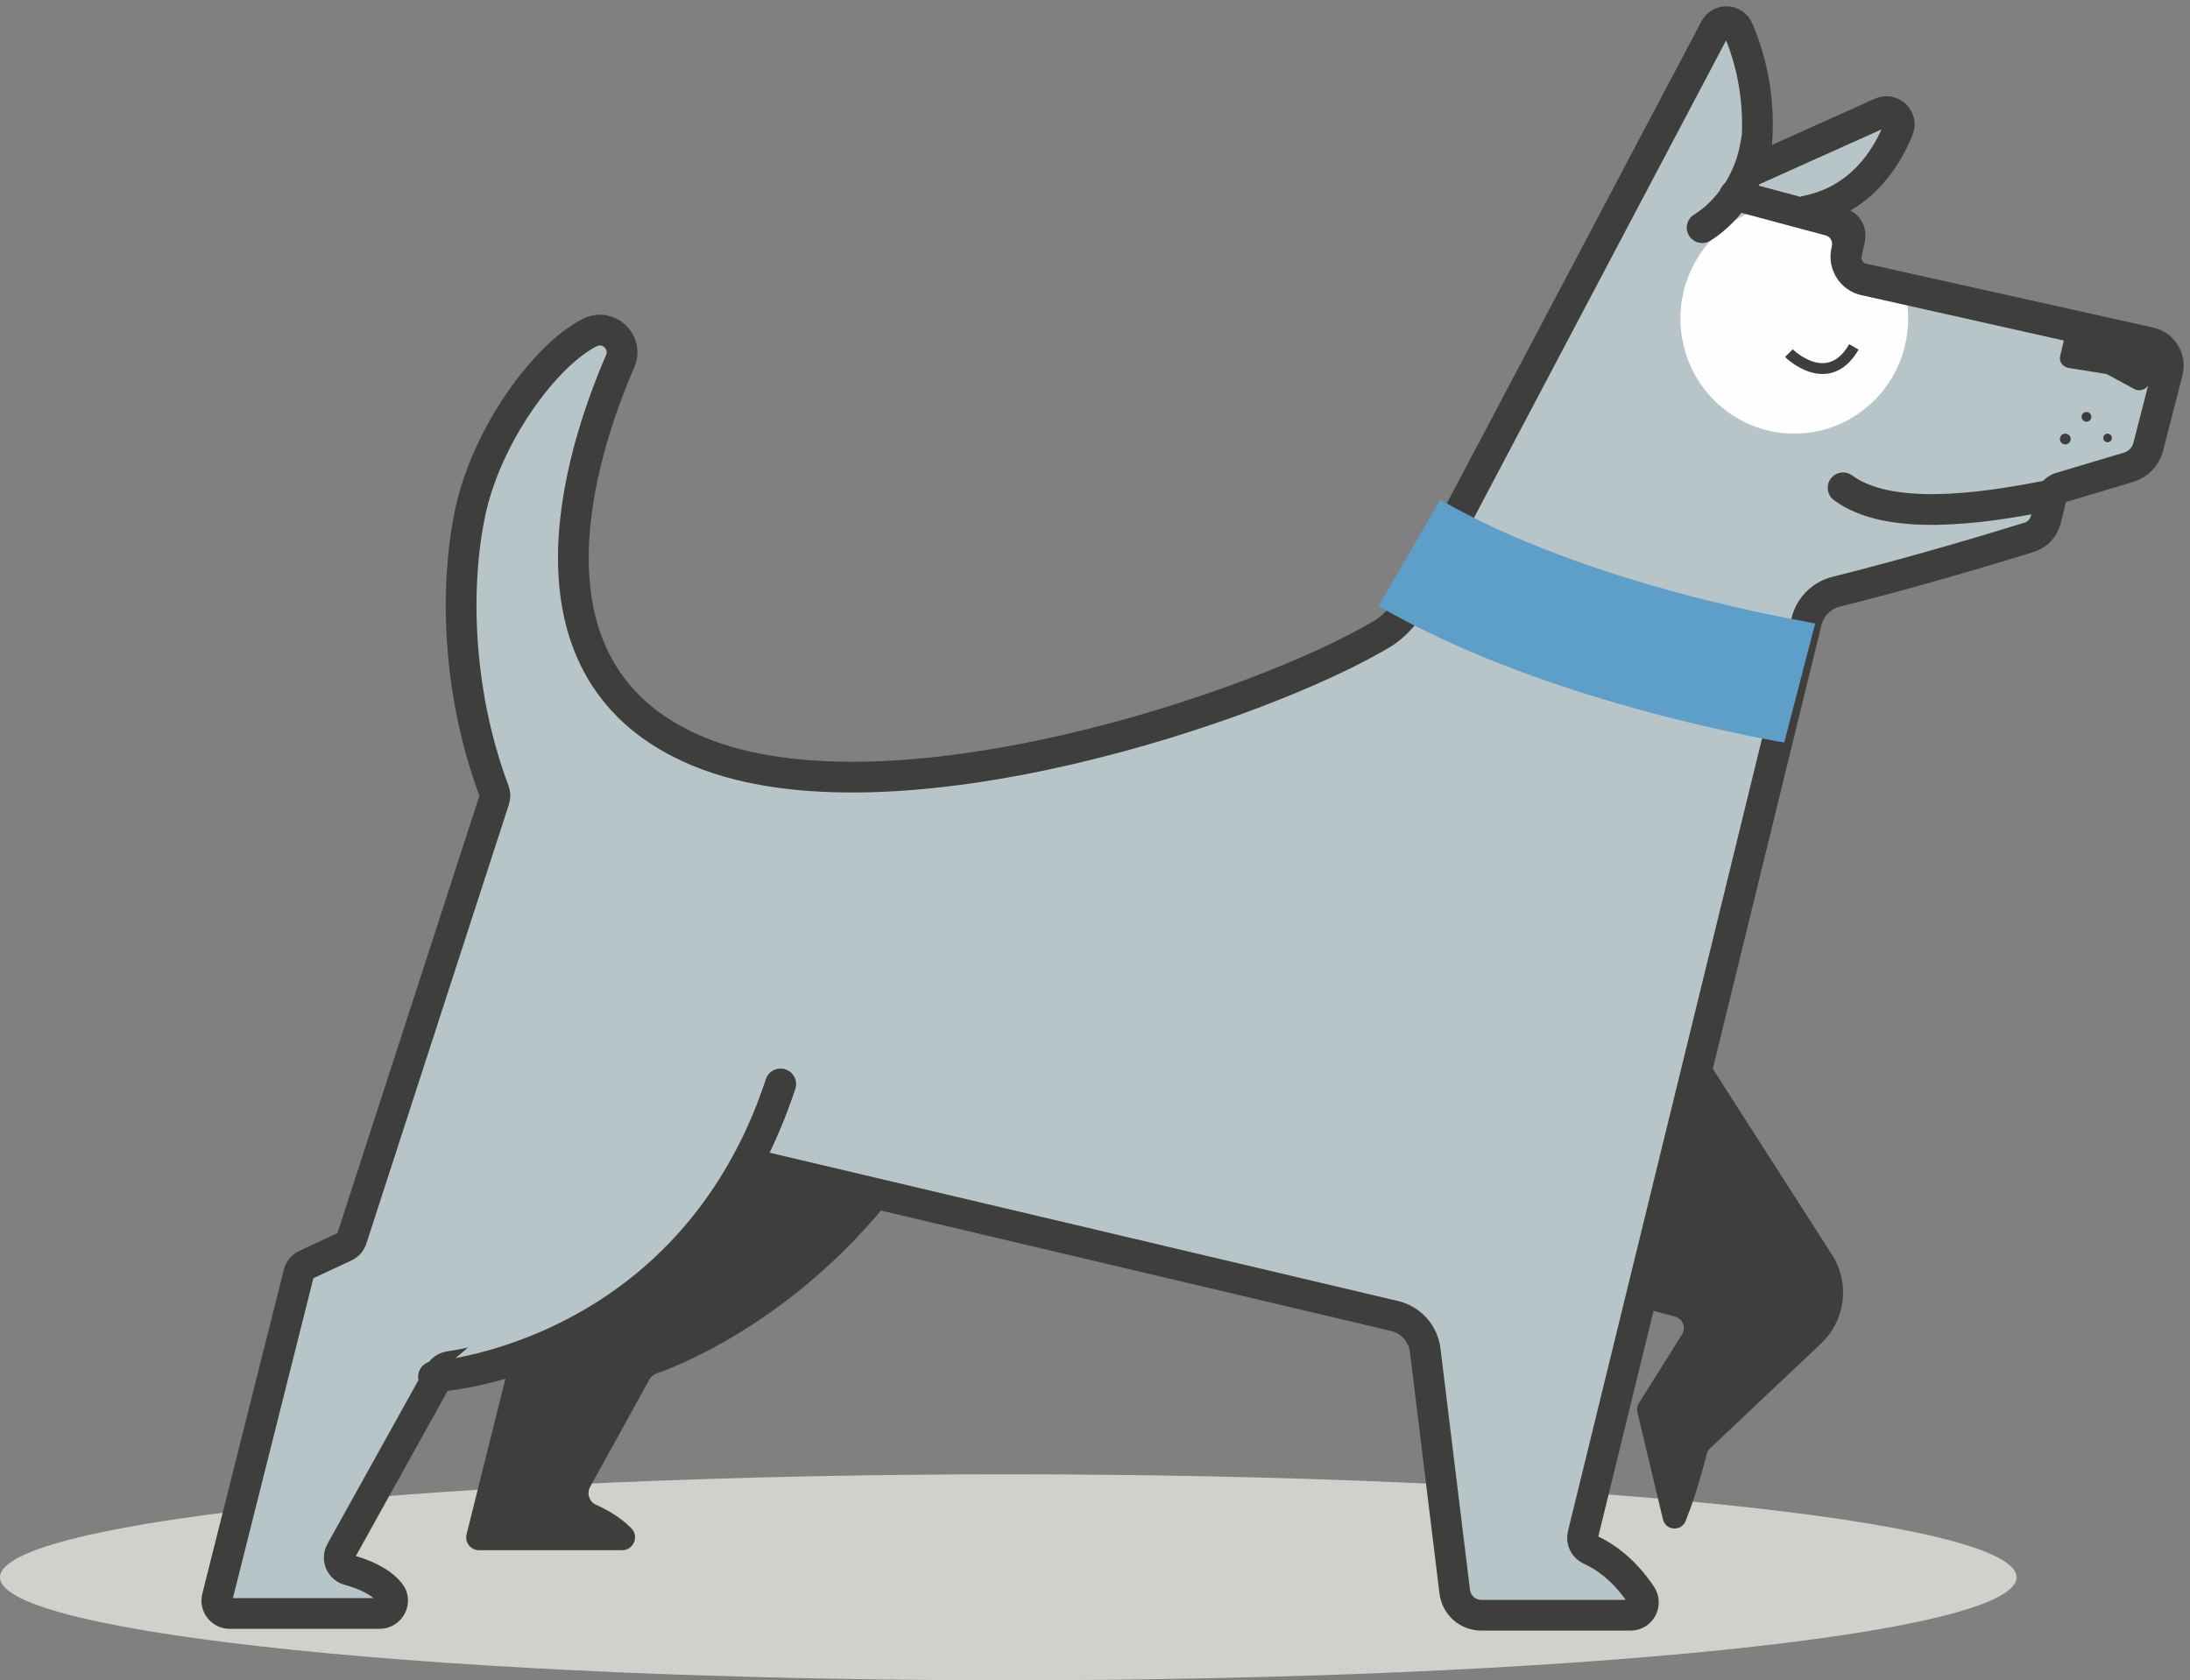 
<svg width="202px" height="155px" viewBox="0 0 202 155" version="1.1" xmlns="http://www.w3.org/2000/svg" xmlns:xlink="http://www.w3.org/1999/xlink">
    <rect x="0" y="0" width="202" height="155" fill="#808080" stroke="none"/>
    <!-- Generator: Sketch 51.2 (57519) - http://www.bohemiancoding.com/sketch -->
    <desc>Created with Sketch.</desc>
    <defs></defs>
    <g id="Page-1" stroke="none" stroke-width="1" fill="none" fill-rule="evenodd">
        <g id="11-Desktop-Flea-Tick-Worm-Weight-03-extra-large" transform="translate(-471, -614)">
            <g id="Page-1" transform="translate(471, 616)">
                <path d="M186,143.5 C186,148.747 144.363,153 93,153 C41.638,153 0,148.747 0,143.5 C0,138.253 41.638,134 93,134 C144.363,134 186,138.253 186,143.5" id="Fill-1" fill="#D2D0CB"></path>
                <path d="M151.193,86 L168.989,113.763 C170.653,116.376 170.228,119.8 167.976,121.928 L157.732,131.607 C157.582,131.749 157.474,131.937 157.424,132.138 C156.716,134.926 156.036,136.921 155.477,138.308 C155.075,139.303 153.636,139.201 153.387,138.158 L151.029,128.276 C150.961,127.99 151.01,127.689 151.167,127.44 L155.146,121.096 C155.538,120.471 155.212,119.646 154.5,119.455 L142,116.107" id="Fill-3" fill="#3E3F3C"></path>
                <path d="M62.333,84.818 L55.368,106.423 C55.267,106.735 55.043,106.991 54.748,107.129 L51.156,108.819 C50.835,108.969 50.599,109.256 50.513,109.602 L43.036,139.528 C42.849,140.276 43.41,141 44.175,141 L57.396,141 C58.433,141 58.97,139.737 58.244,138.992 C57.211,137.93 55.919,137.229 54.99,136.819 C54.353,136.538 54.094,135.773 54.432,135.161 L59.9,125.253 C60.038,125 60.261,124.809 60.531,124.713 C63.307,123.734 79.525,117.299 88.885,97.8 C89.164,97.218 88.917,96.513 88.341,96.228 L63.97,84.122 C63.328,83.804 62.554,84.132 62.333,84.818" id="Fill-5" fill="#3E3F3C"></path>
                <path d="M198.147,39.222 L199.931,32.275 C200.238,31.079 199.495,29.866 198.29,29.598 L171.07,23.538 C170.436,23.396 170.033,22.771 170.168,22.134 L170.628,19.956 C170.754,19.356 170.403,18.758 169.816,18.577 L166.363,17.512 C171.577,16.574 174.021,12.604 175.097,9.91 C175.491,8.926 174.472,7.968 173.505,8.402 L161.725,13.693 C162.779,7.815 161.408,3.211 160.322,0.714 C159.925,-0.201 158.651,-0.247 158.186,0.635 L130.174,53.678 C129.668,54.637 128.49,55.868 127.56,56.427 C116.343,63.175 82.226,74.64 64.488,67.347 C47.041,60.175 53.432,40.035 57.204,31.313 C57.958,29.567 56.137,27.831 54.429,28.667 C50.422,30.627 44.773,38.126 43.297,45.619 C41.821,53.112 42.437,62.641 45.576,70.973 C45.671,71.224 45.68,71.499 45.596,71.754 L32.444,112.278 C32.342,112.591 32.115,112.848 31.818,112.987 L28.207,114.674 C27.883,114.824 27.645,115.113 27.558,115.459 L20.036,145.362 C19.848,146.111 20.414,146.837 21.186,146.837 L35.014,146.837 C35.994,146.837 36.579,145.694 35.961,144.934 C35.028,143.786 33.38,143.155 32.169,142.829 C31.423,142.627 31.066,141.783 31.442,141.108 L40.58,124.66 C40.761,124.335 41.083,124.116 41.449,124.062 C44.674,123.589 60.582,120.531 69.19,105.436 C69.212,105.398 69.254,105.38 69.296,105.389 L128.626,119.394 C130.138,119.751 131.269,121.013 131.457,122.556 L134.182,144.831 C134.334,146.069 135.385,147 136.631,147 L150.397,147 C151.353,147 151.906,145.935 151.374,145.14 C150.454,143.768 148.911,141.969 146.679,140.96 C146.154,140.723 145.863,140.154 145.999,139.594 L166.623,55.347 C166.956,53.988 168.012,52.921 169.368,52.583 C176.815,50.73 184.303,48.451 187.172,47.56 C187.931,47.323 188.509,46.708 188.698,45.936 L189.213,43.844 C189.314,43.435 189.622,43.111 190.025,42.99 L196.339,41.103 C197.23,40.836 197.915,40.122 198.147,39.222" id="Fill-7" fill="#B7C5C9"></path>
                <path d="M198.147,39.222 L199.931,32.275 C200.238,31.079 199.495,29.866 198.29,29.598 L171.07,23.538 C170.436,23.396 170.033,22.771 170.168,22.134 L170.628,19.956 C170.754,19.356 170.403,18.758 169.816,18.577 L166.363,17.512 C171.577,16.574 174.021,12.604 175.097,9.91 C175.491,8.926 174.472,7.968 173.505,8.402 L161.725,13.693 C162.779,7.815 161.408,3.211 160.322,0.714 C159.925,-0.201 158.651,-0.247 158.186,0.635 L130.174,53.678 C129.668,54.637 128.49,55.868 127.56,56.427 C116.343,63.175 82.226,74.64 64.488,67.347 C47.041,60.175 53.432,40.035 57.204,31.313 C57.958,29.567 56.137,27.831 54.429,28.667 C50.422,30.627 44.773,38.126 43.297,45.619 C41.821,53.112 42.437,62.641 45.576,70.973 C45.671,71.224 45.68,71.499 45.596,71.754 L32.444,112.278 C32.342,112.591 32.115,112.848 31.818,112.987 L28.207,114.674 C27.883,114.824 27.645,115.113 27.558,115.459 L20.036,145.362 C19.848,146.111 20.414,146.837 21.186,146.837 L35.014,146.837 C35.994,146.837 36.579,145.694 35.961,144.934 C35.028,143.786 33.38,143.155 32.169,142.829 C31.423,142.627 31.066,141.783 31.442,141.108 L40.58,124.66 C40.761,124.335 41.083,124.116 41.449,124.062 C44.674,123.589 60.582,120.531 69.19,105.436 C69.212,105.398 69.254,105.38 69.296,105.389 L128.626,119.394 C130.138,119.751 131.269,121.013 131.457,122.556 L134.182,144.831 C134.334,146.069 135.385,147 136.631,147 L150.397,147 C151.353,147 151.906,145.935 151.374,145.14 C150.454,143.768 148.911,141.969 146.679,140.96 C146.154,140.723 145.863,140.154 145.999,139.594 L166.623,55.347 C166.956,53.988 168.012,52.921 169.368,52.583 C176.815,50.73 184.303,48.451 187.172,47.56 C187.931,47.323 188.509,46.708 188.698,45.936 L189.213,43.844 C189.314,43.435 189.622,43.111 190.025,42.99 L196.339,41.103 C197.23,40.836 197.915,40.122 198.147,39.222 Z" id="Stroke-9" stroke="#3E3F3C" stroke-width="2.835" stroke-linecap="round"></path>
                <path d="M199,30.648 L190.457,29 L190.032,30.813 C189.889,31.33 190.243,31.852 190.797,31.941 L194.145,32.478 C194.255,32.495 194.362,32.531 194.459,32.584 L196.85,33.88 C197.394,34.175 198.084,33.901 198.246,33.325 L199,30.648 Z" id="Fill-11" fill="#3E3F3C"></path>
                <path d="M192.902,36.451 C192.902,36.701 192.7,36.902 192.451,36.902 C192.202,36.902 192,36.701 192,36.451 C192,36.202 192.202,36 192.451,36 C192.7,36 192.902,36.202 192.902,36.451" id="Fill-13" fill="#3E3F3C"></path>
                <path d="M163.381,17 C158.598,17.99 155,22.267 155,27.392 C155,33.251 159.701,38 165.5,38 C171.299,38 176,33.251 176,27.392 C176,26.388 175.862,25.418 175.605,24.498 L169.449,22.811 L170.074,19.369 L163.381,17 Z" id="Fill-15" fill="#FEFEFE"></path>
                <path d="M190.996,38.498 C190.996,38.773 190.773,38.997 190.498,38.997 C190.223,38.997 190,38.773 190,38.498 C190,38.223 190.223,38 190.498,38 C190.773,38 190.996,38.223 190.996,38.498" id="Fill-17" fill="#3E3F3C"></path>
                <path d="M194.797,38.398 C194.797,38.618 194.619,38.797 194.399,38.797 C194.179,38.797 194,38.618 194,38.398 C194,38.178 194.179,38 194.399,38 C194.619,38 194.797,38.178 194.797,38.398" id="Fill-19" fill="#3E3F3C"></path>
                <path d="M165,30.576 C165,30.576 168.603,34.135 171,30" id="Stroke-21" stroke="#3E3F3C"></path>
                <g id="Group-26" transform="translate(169, 42)">
                    <path d="M20,1.692 C13.611,2.983 5.204,4.109 1,1" id="Fill-23" fill="#B7C5C9"></path>
                    <path d="M20,1.692 C13.611,2.983 5.204,4.109 1,1" id="Stroke-25" stroke="#3E3F3C" stroke-width="2.835" stroke-linecap="round"></path>
                </g>
                <g id="Group-30" transform="translate(156, 11)">
                    <path d="M6,-2.06674955e-14 C5.161,5.709 1,8 1,8" id="Fill-27" fill="#B7C5C9"></path>
                    <path d="M6,-2.06674955e-14 C5.161,5.709 1,8 1,8" id="Stroke-29" stroke="#3E3F3C" stroke-width="2.835" stroke-linecap="round"></path>
                </g>
                <g id="Group-34" transform="translate(40, 97)">
                    <path d="M-1.31004929e-12,28 C-1.31004929e-12,28 23.459,26.998 32,1" id="Fill-31" fill="#B7C5C9"></path>
                    <path d="M-1.31004929e-12,28 C-1.31004929e-12,28 23.459,26.998 32,1" id="Stroke-33" stroke="#3E3F3C" stroke-width="2.835" stroke-linecap="round"></path>
                </g>
                <path d="M130,49 C144.795,57.587 165.592,60.894 166,61" id="Stroke-35" stroke="#5E9FCA" stroke-width="11.339"></path>
                <g id="Group-40" transform="translate(40, 97)">
                    <path d="M-8.2889251e-13,28 C-8.2889251e-13,28 23.542,26.37 32,1" id="Fill-37" fill="#B7C5C9"></path>
                    <path d="M-8.2889251e-13,28 C-8.2889251e-13,28 23.542,26.37 32,1" id="Stroke-39" stroke="#3E3F3C" stroke-width="2.835" stroke-linecap="round"></path>
                </g>
                <path d="M195,29 L171.984,23.841 C170.805,23.576 170.056,22.404 170.307,21.213 L170.359,20.962 C170.602,19.801 169.901,18.653 168.763,18.348 L160,16" id="Stroke-41" stroke="#3E3F3C" stroke-width="2.835" stroke-linecap="round"></path>
            </g>
        </g>
    </g>
</svg>